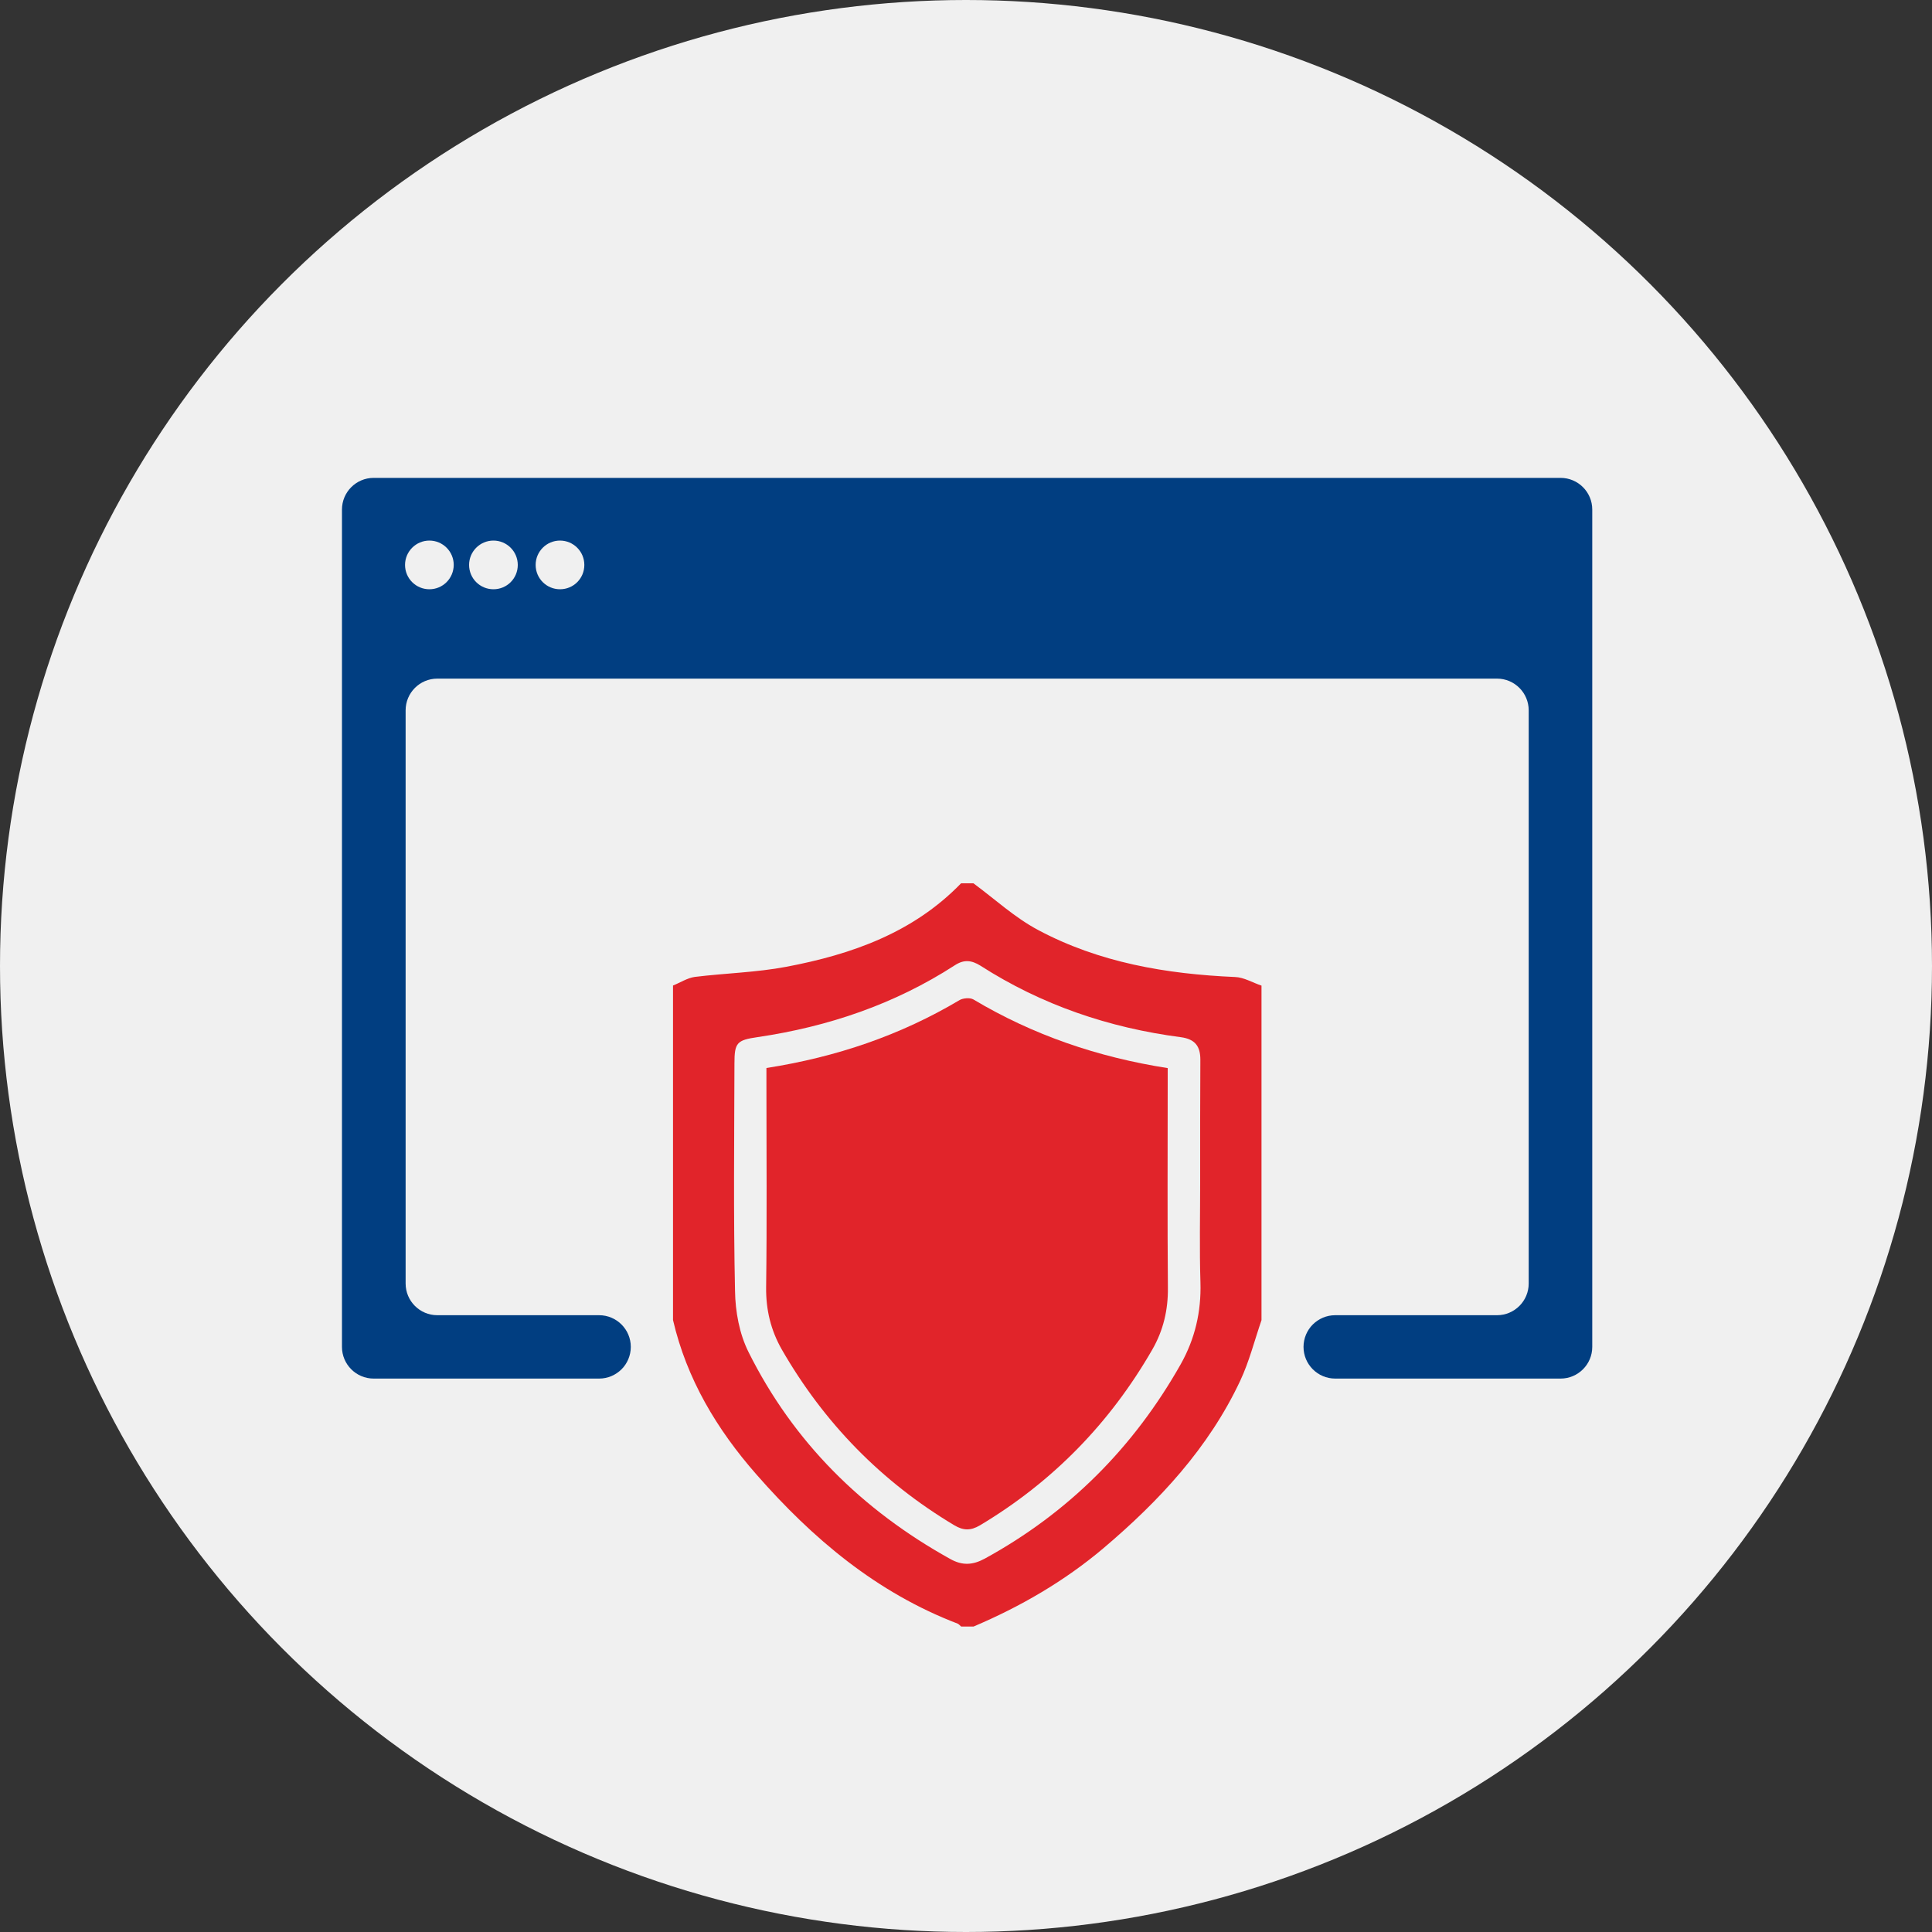 <?xml version="1.0" encoding="utf-8"?>
<!-- Generator: Adobe Illustrator 24.3.0, SVG Export Plug-In . SVG Version: 6.00 Build 0)  -->
<svg version="1.1" id="Layer_1" xmlns="http://www.w3.org/2000/svg" xmlns:xlink="http://www.w3.org/1999/xlink" x="0px" y="0px"
	 viewBox="0 0 200 200" style="enable-background:new 0 0 200 200;" xml:space="preserve">
<rect x="0" y="0" width="200" height="200" fill="#333333" stroke="none"/>
<style type="text/css">
	.st0{fill:#F0F0F0;}
	.st1{fill:#054080;}
	.st2{fill:#E1242A;}
	.st3{fill:#FFFFFF;}
	.st4{fill:#013E81;}
	.st5{fill:#E21F25;}
</style>
<g>
	<circle class="st0" cx="100" cy="100" r="100"/>
	<g>
		<path class="st4" d="M161.55,49.47H38.68c-1.81,0-3.28,1.47-3.28,3.28v86.68c0,1.81,1.47,3.28,3.28,3.28h23.34
			c0.91,0,1.72-0.37,2.32-0.96c0.59-0.59,0.96-1.42,0.96-2.32c0-1.81-1.47-3.28-3.28-3.28H45.27c-1.81,0-3.28-1.47-3.28-3.28V73.53
			c0-1.81,1.47-3.28,3.28-3.28h109.7c1.81,0,3.28,1.47,3.28,3.28v59.34c0,1.81-1.47,3.28-3.28,3.28h-16.75
			c-0.91,0-1.72,0.37-2.32,0.96c-0.59,0.59-0.96,1.42-0.96,2.32c0,1.81,1.47,3.28,3.28,3.28h23.33c1.81,0,3.28-1.47,3.28-3.28V52.75
			C164.83,50.94,163.36,49.47,161.55,49.47z M44.45,61c-1.39,0-2.52-1.12-2.52-2.52c0-1.39,1.13-2.52,2.52-2.52
			c1.39,0,2.52,1.13,2.52,2.52C46.96,59.88,45.84,61,44.45,61z M51.08,61c-1.39,0-2.52-1.12-2.52-2.52c0-1.39,1.13-2.52,2.52-2.52
			c1.39,0,2.52,1.13,2.52,2.52C53.6,59.88,52.48,61,51.08,61z M57.97,61c-1.39,0-2.52-1.12-2.52-2.52c0-1.39,1.13-2.52,2.52-2.52
			c1.39,0,2.52,1.13,2.52,2.52C60.49,59.88,59.37,61,57.97,61z"/>
		<g>
			<g>
				<path class="st2" d="M127.85,101.14c-7.12-0.31-14.07-1.49-20.41-4.88c-2.4-1.28-4.46-3.19-6.67-4.82h-1.28
					c-4.96,5.12-11.33,7.36-18.08,8.64c-3.12,0.59-6.32,0.66-9.49,1.05c-0.77,0.11-1.5,0.59-2.25,0.89v34.63
					c1.42,6.11,4.54,11.32,8.63,15.98c5.82,6.65,12.45,12.24,20.84,15.45c0.13,0.06,0.24,0.2,0.36,0.3h1.28
					c4.87-2.07,9.41-4.7,13.46-8.12c5.78-4.9,10.88-10.38,14.14-17.31c0.94-2,1.49-4.2,2.21-6.29v-34.63
					C129.66,101.72,128.77,101.17,127.85,101.14z M122.23,141.22c-4.87,8.61-11.58,15.36-20.29,20.13
					c-1.24,0.67-2.32,0.74-3.58,0.03c-9.11-5.06-16.23-12.09-20.88-21.43c-0.94-1.88-1.36-4.18-1.39-6.31
					c-0.17-7.84-0.08-15.7-0.06-23.54c0-2.16,0.24-2.43,2.41-2.74c7.31-1.08,14.18-3.41,20.41-7.44c0.94-0.61,1.72-0.53,2.65,0.05
					c6.34,4.07,13.31,6.43,20.74,7.4c1.49,0.2,2.02,0.95,2.02,2.33c-0.03,4.23-0.02,8.44-0.02,12.66c0,3.46-0.08,6.93,0.03,10.41
					C124.36,135.8,123.7,138.6,122.23,141.22z"/>
			</g>
			<g>
				<path class="st2" d="M120.88,112.29v-1.72c-7.28-1.14-13.95-3.43-20.12-7.11c-0.34-0.2-1.05-0.14-1.41,0.06
					c-6.14,3.65-12.74,5.9-20.01,7.04v1.86c0,6.93,0.06,13.89-0.03,20.84c-0.03,2.33,0.49,4.45,1.61,6.42
					c4.38,7.62,10.32,13.7,17.86,18.21c0.94,0.56,1.69,0.58,2.65,0.02c7.55-4.51,13.48-10.6,17.86-18.21
					c1.13-1.97,1.64-4.09,1.61-6.42C120.84,126.28,120.88,119.28,120.88,112.29z"/>
			</g>
		</g>
	</g>
</g>
</svg>
